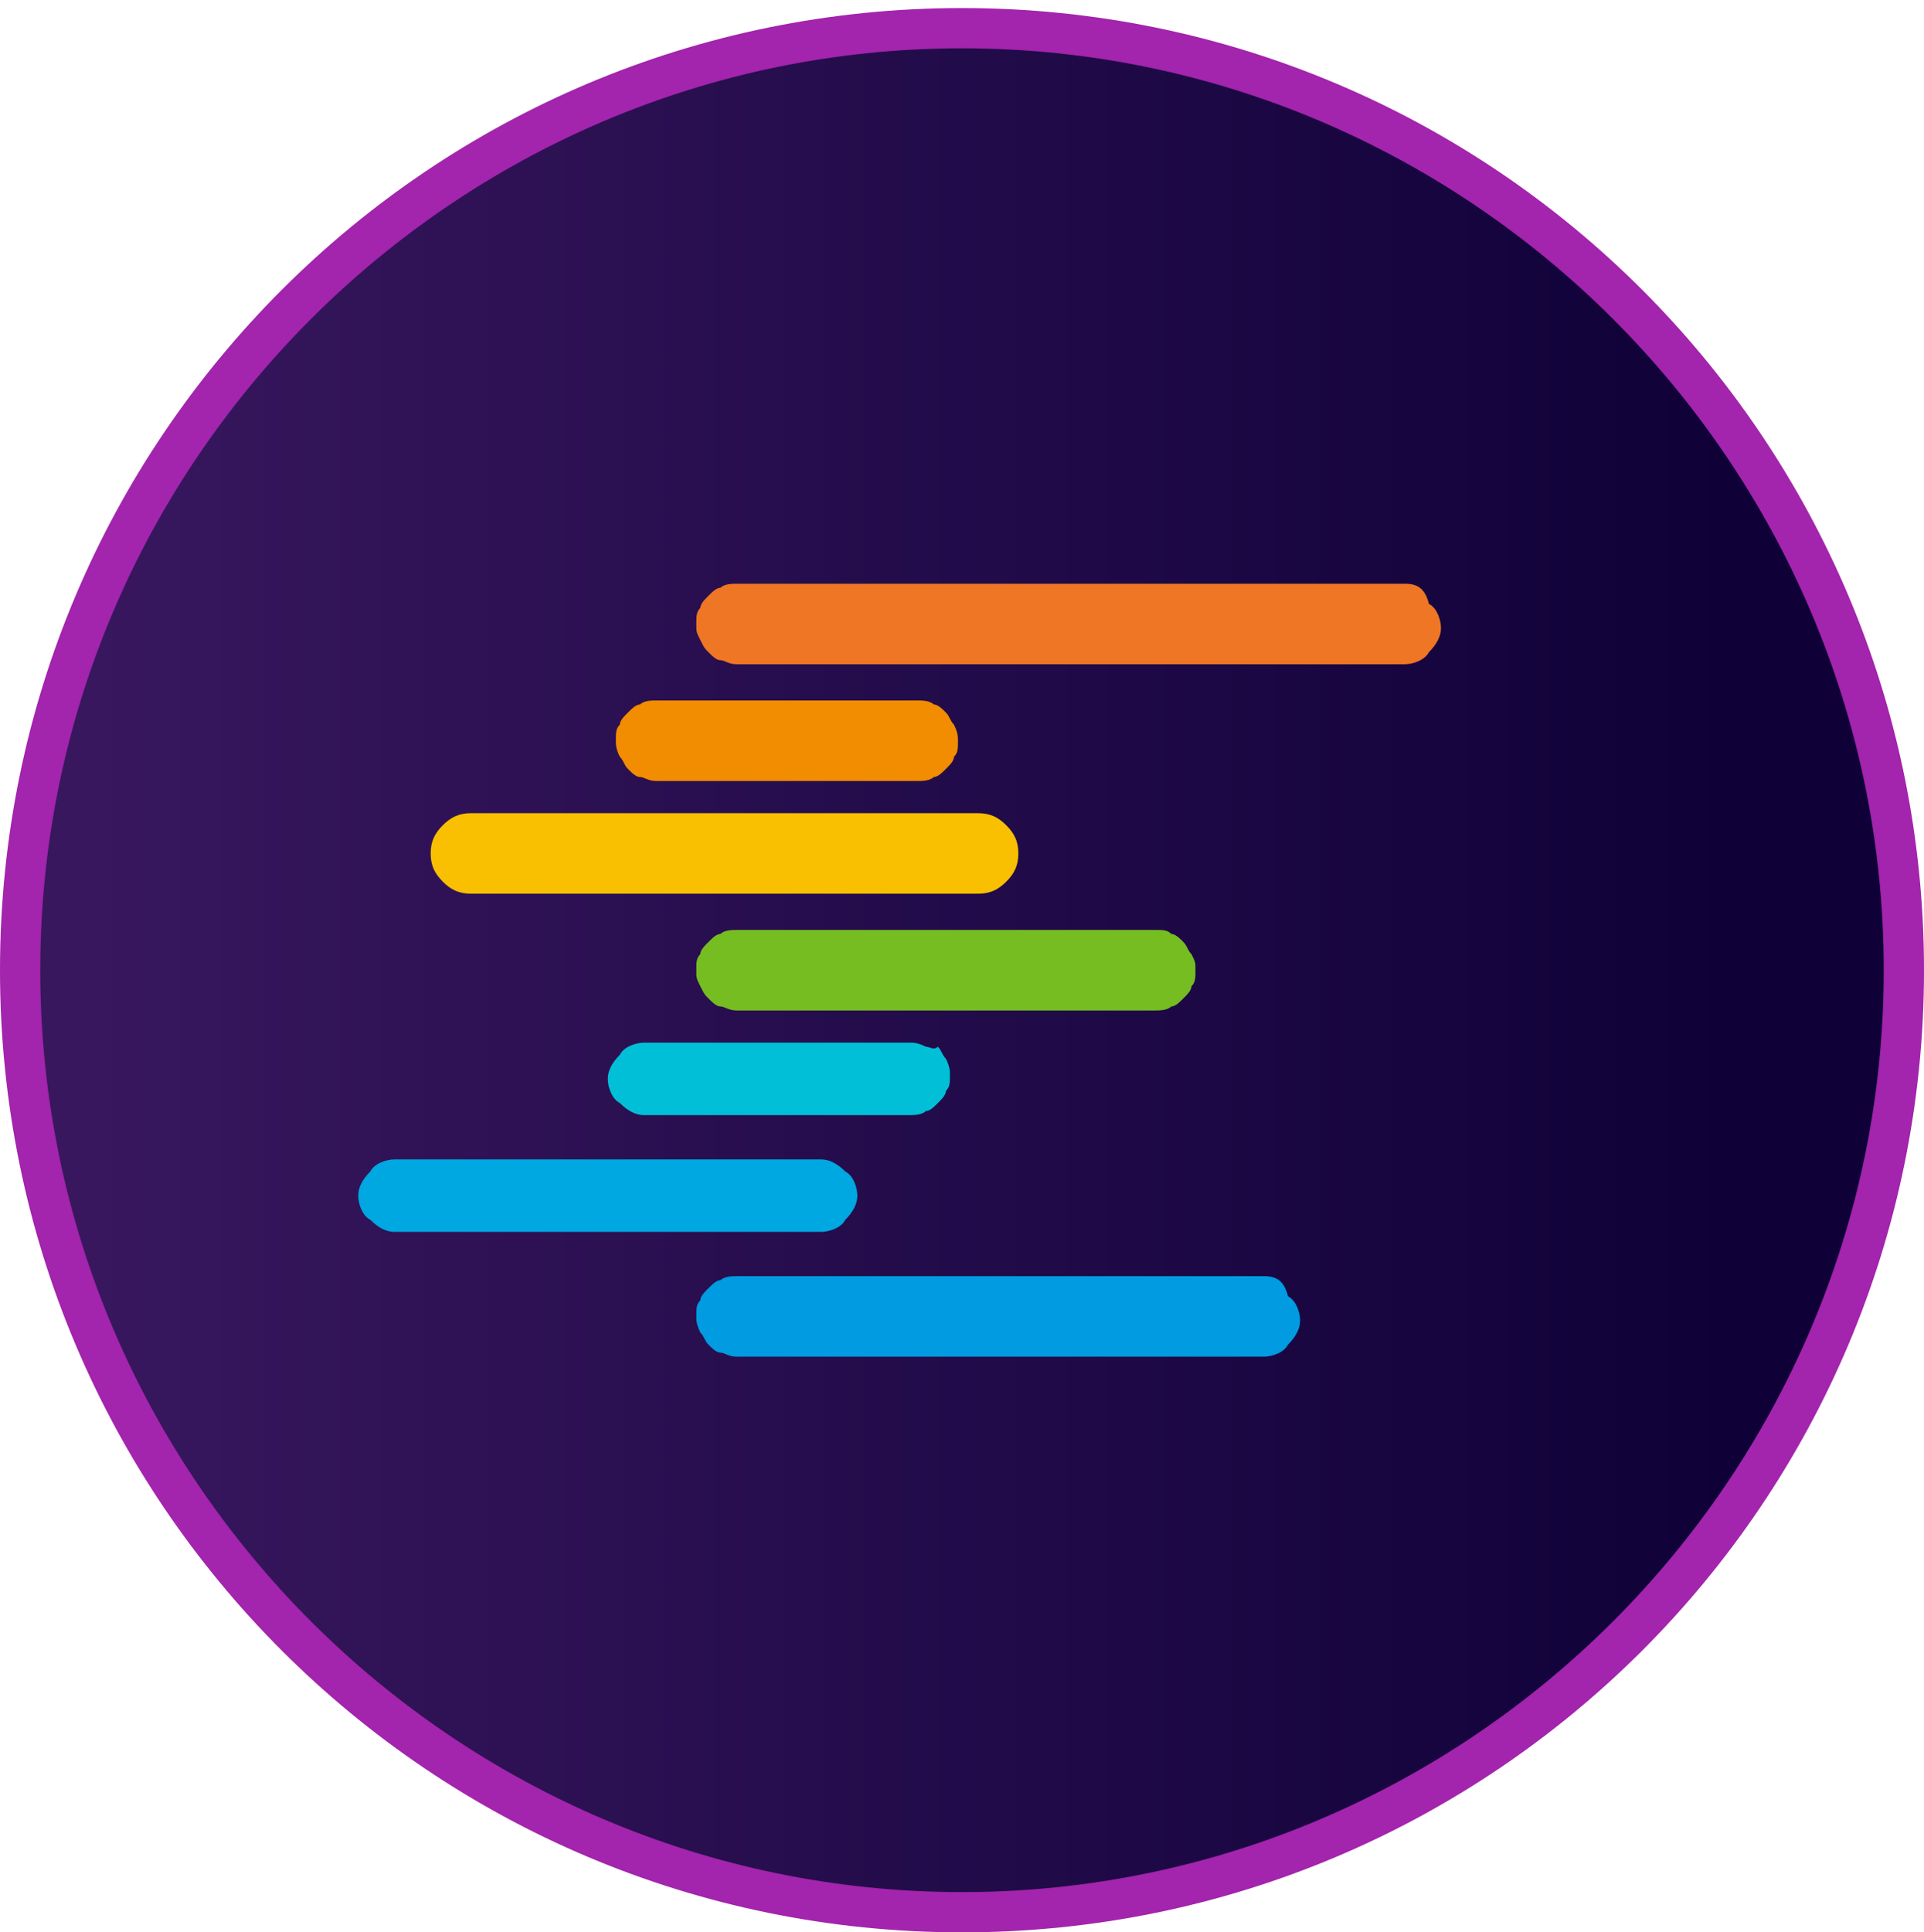<?xml version="1.0" encoding="UTF-8" standalone="no"?>
<!-- ECal Button - Icon Purple Dark -->

<svg
   version="1.1"
   id="Layer_1"
   x="0px"
   y="0px"
   viewBox="0 0 47.8 48"
   style="enable-background:new 0 0 47.8 48;"
   xml:space="preserve"
   sodipodi:docname="3deab394ef8d5200b97110bc015995b2c8a80e70ed6499c75d9cd45352758c6f.svg"
   xmlns:inkscape="http://www.inkscape.org/namespaces/inkscape"
   xmlns:sodipodi="http://sodipodi.sourceforge.net/DTD/sodipodi-0.dtd"
   xmlns="http://www.w3.org/2000/svg"
   xmlns:svg="http://www.w3.org/2000/svg"><defs
   id="defs34" /><sodipodi:namedview
   id="namedview32"
   pagecolor="#ffffff"
   bordercolor="#000000"
   borderopacity="0.25"
   inkscape:showpageshadow="2"
   inkscape:pageopacity="0.0"
   inkscape:pagecheckerboard="0"
   inkscape:deskcolor="#d1d1d1" />
<style
   type="text/css"
   id="style2">
	.st0{fill:url(#SVGID_1_);}
	.st1{fill:#A324AD;}
	.st2{fill:#F28C00;}
	.st3{fill:#EE7624;}
	.st4{fill:#009BE0;}
	.st5{fill:#01BFD7;}
	.st6{fill:#F9BF01;}
	.st7{fill:#76BD22;}
	.st8{fill:#00A8E2;}
</style>
<g
   id="g13">
	
		<linearGradient
   id="SVGID_1_"
   gradientUnits="userSpaceOnUse"
   x1="2.389639e-03"
   y1="25.888"
   x2="42.972"
   y2="25.888"
   gradientTransform="matrix(1 0 0 -1 0 50)">
		<stop
   offset="0"
   style="stop-color:#3A1860"
   id="stop4" />
		<stop
   offset="1"
   style="stop-color:#0F0138"
   id="stop6" />
	</linearGradient>
	<circle
   class="st0"
   cx="23.9"
   cy="24.1"
   r="23.4"
   id="circle9" />
	<path
   class="st1"
   d="M23.9,1.2c12.6,0,22.9,10.3,22.9,22.9S36.5,47,23.9,47S1,36.7,1,24.1S11.3,1.2,23.9,1.2 M23.9,0.2   C10.7,0.2,0,10.9,0,24.1S10.7,48,23.9,48s23.9-10.7,23.9-23.9S37.1,0.2,23.9,0.2L23.9,0.2z"
   id="path11" />
</g>
<g
   id="g29">
	<path
   class="st2"
   d="M22.8,17.4h-6.5c-0.1,0-0.3,0-0.4,0.1c-0.1,0-0.2,0.1-0.3,0.2c-0.1,0.1-0.2,0.2-0.2,0.3   c-0.1,0.1-0.1,0.2-0.1,0.4c0,0.1,0,0.2,0.1,0.4c0.1,0.1,0.1,0.2,0.2,0.3c0.1,0.1,0.2,0.2,0.3,0.2c0.1,0,0.2,0.1,0.4,0.1h6.5   c0.1,0,0.3,0,0.4-0.1c0.1,0,0.2-0.1,0.3-0.2c0.1-0.1,0.2-0.2,0.2-0.3c0.1-0.1,0.1-0.2,0.1-0.4c0-0.1,0-0.2-0.1-0.4   c-0.1-0.1-0.1-0.2-0.2-0.3c-0.1-0.1-0.2-0.2-0.3-0.2C23.1,17.4,22.9,17.4,22.8,17.4z"
   id="path15" />
	<path
   class="st3"
   d="M34.9,14.5H18.3c-0.1,0-0.3,0-0.4,0.1c-0.1,0-0.2,0.1-0.3,0.2c-0.1,0.1-0.2,0.2-0.2,0.3   c-0.1,0.1-0.1,0.2-0.1,0.4s0,0.2,0.1,0.4s0.1,0.2,0.2,0.3c0.1,0.1,0.2,0.2,0.3,0.2c0.1,0,0.2,0.1,0.4,0.1h16.6   c0.2,0,0.5-0.1,0.6-0.3c0.2-0.2,0.3-0.4,0.3-0.6s-0.1-0.5-0.3-0.6C35.4,14.6,35.2,14.5,34.9,14.5z"
   id="path17" />
	<path
   class="st4"
   d="M31.4,31.7H18.3c-0.1,0-0.3,0-0.4,0.1c-0.1,0-0.2,0.1-0.3,0.2c-0.1,0.1-0.2,0.2-0.2,0.3   c-0.1,0.1-0.1,0.2-0.1,0.4c0,0.1,0,0.2,0.1,0.4c0.1,0.1,0.1,0.2,0.2,0.3c0.1,0.1,0.2,0.2,0.3,0.2c0.1,0,0.2,0.1,0.4,0.1h13.1   c0.2,0,0.5-0.1,0.6-0.3c0.2-0.2,0.3-0.4,0.3-0.6c0-0.2-0.1-0.5-0.3-0.6C31.9,31.8,31.7,31.7,31.4,31.7z"
   id="path19" />
	<path
   class="st5"
   d="M22.6,25.9H16c-0.2,0-0.5,0.1-0.6,0.3c-0.2,0.2-0.3,0.4-0.3,0.6c0,0.2,0.1,0.5,0.3,0.6   c0.2,0.2,0.4,0.3,0.6,0.3h6.6c0.1,0,0.3,0,0.4-0.1c0.1,0,0.2-0.1,0.3-0.2c0.1-0.1,0.2-0.2,0.2-0.3c0.1-0.1,0.1-0.2,0.1-0.4   c0-0.1,0-0.2-0.1-0.4c-0.1-0.1-0.1-0.2-0.2-0.3C23.2,26.1,23.1,26,23,26C22.8,25.9,22.7,25.9,22.6,25.9z"
   id="path21" />
	<path
   class="st6"
   d="M24.3,20.2H11.7c-0.3,0-0.5,0.1-0.7,0.3c-0.2,0.2-0.3,0.4-0.3,0.7s0.1,0.5,0.3,0.7c0.2,0.2,0.4,0.3,0.7,0.3   h12.6c0.3,0,0.5-0.1,0.7-0.3c0.2-0.2,0.3-0.4,0.3-0.7s-0.1-0.5-0.3-0.7S24.6,20.2,24.3,20.2z"
   id="path23" />
	<path
   class="st7"
   d="M28.7,23.1H18.3c-0.1,0-0.3,0-0.4,0.1c-0.1,0-0.2,0.1-0.3,0.2c-0.1,0.1-0.2,0.2-0.2,0.3   c-0.1,0.1-0.1,0.2-0.1,0.4s0,0.2,0.1,0.4s0.1,0.2,0.2,0.3c0.1,0.1,0.2,0.2,0.3,0.2c0.1,0,0.2,0.1,0.4,0.1h10.4c0.1,0,0.3,0,0.4-0.1   c0.1,0,0.2-0.1,0.3-0.2c0.1-0.1,0.2-0.2,0.2-0.3c0.1-0.1,0.1-0.2,0.1-0.4s0-0.2-0.1-0.4c-0.1-0.1-0.1-0.2-0.2-0.3   c-0.1-0.1-0.2-0.2-0.3-0.2C29,23.1,28.9,23.1,28.7,23.1z"
   id="path25" />
	<path
   class="st8"
   d="M20.4,28.8H9.8c-0.2,0-0.5,0.1-0.6,0.3c-0.2,0.2-0.3,0.4-0.3,0.6s0.1,0.5,0.3,0.6c0.2,0.2,0.4,0.3,0.6,0.3   h10.6c0.2,0,0.5-0.1,0.6-0.3c0.2-0.2,0.3-0.4,0.3-0.6s-0.1-0.5-0.3-0.6C20.8,28.9,20.6,28.8,20.4,28.8z"
   id="path27" />
</g>
</svg>
